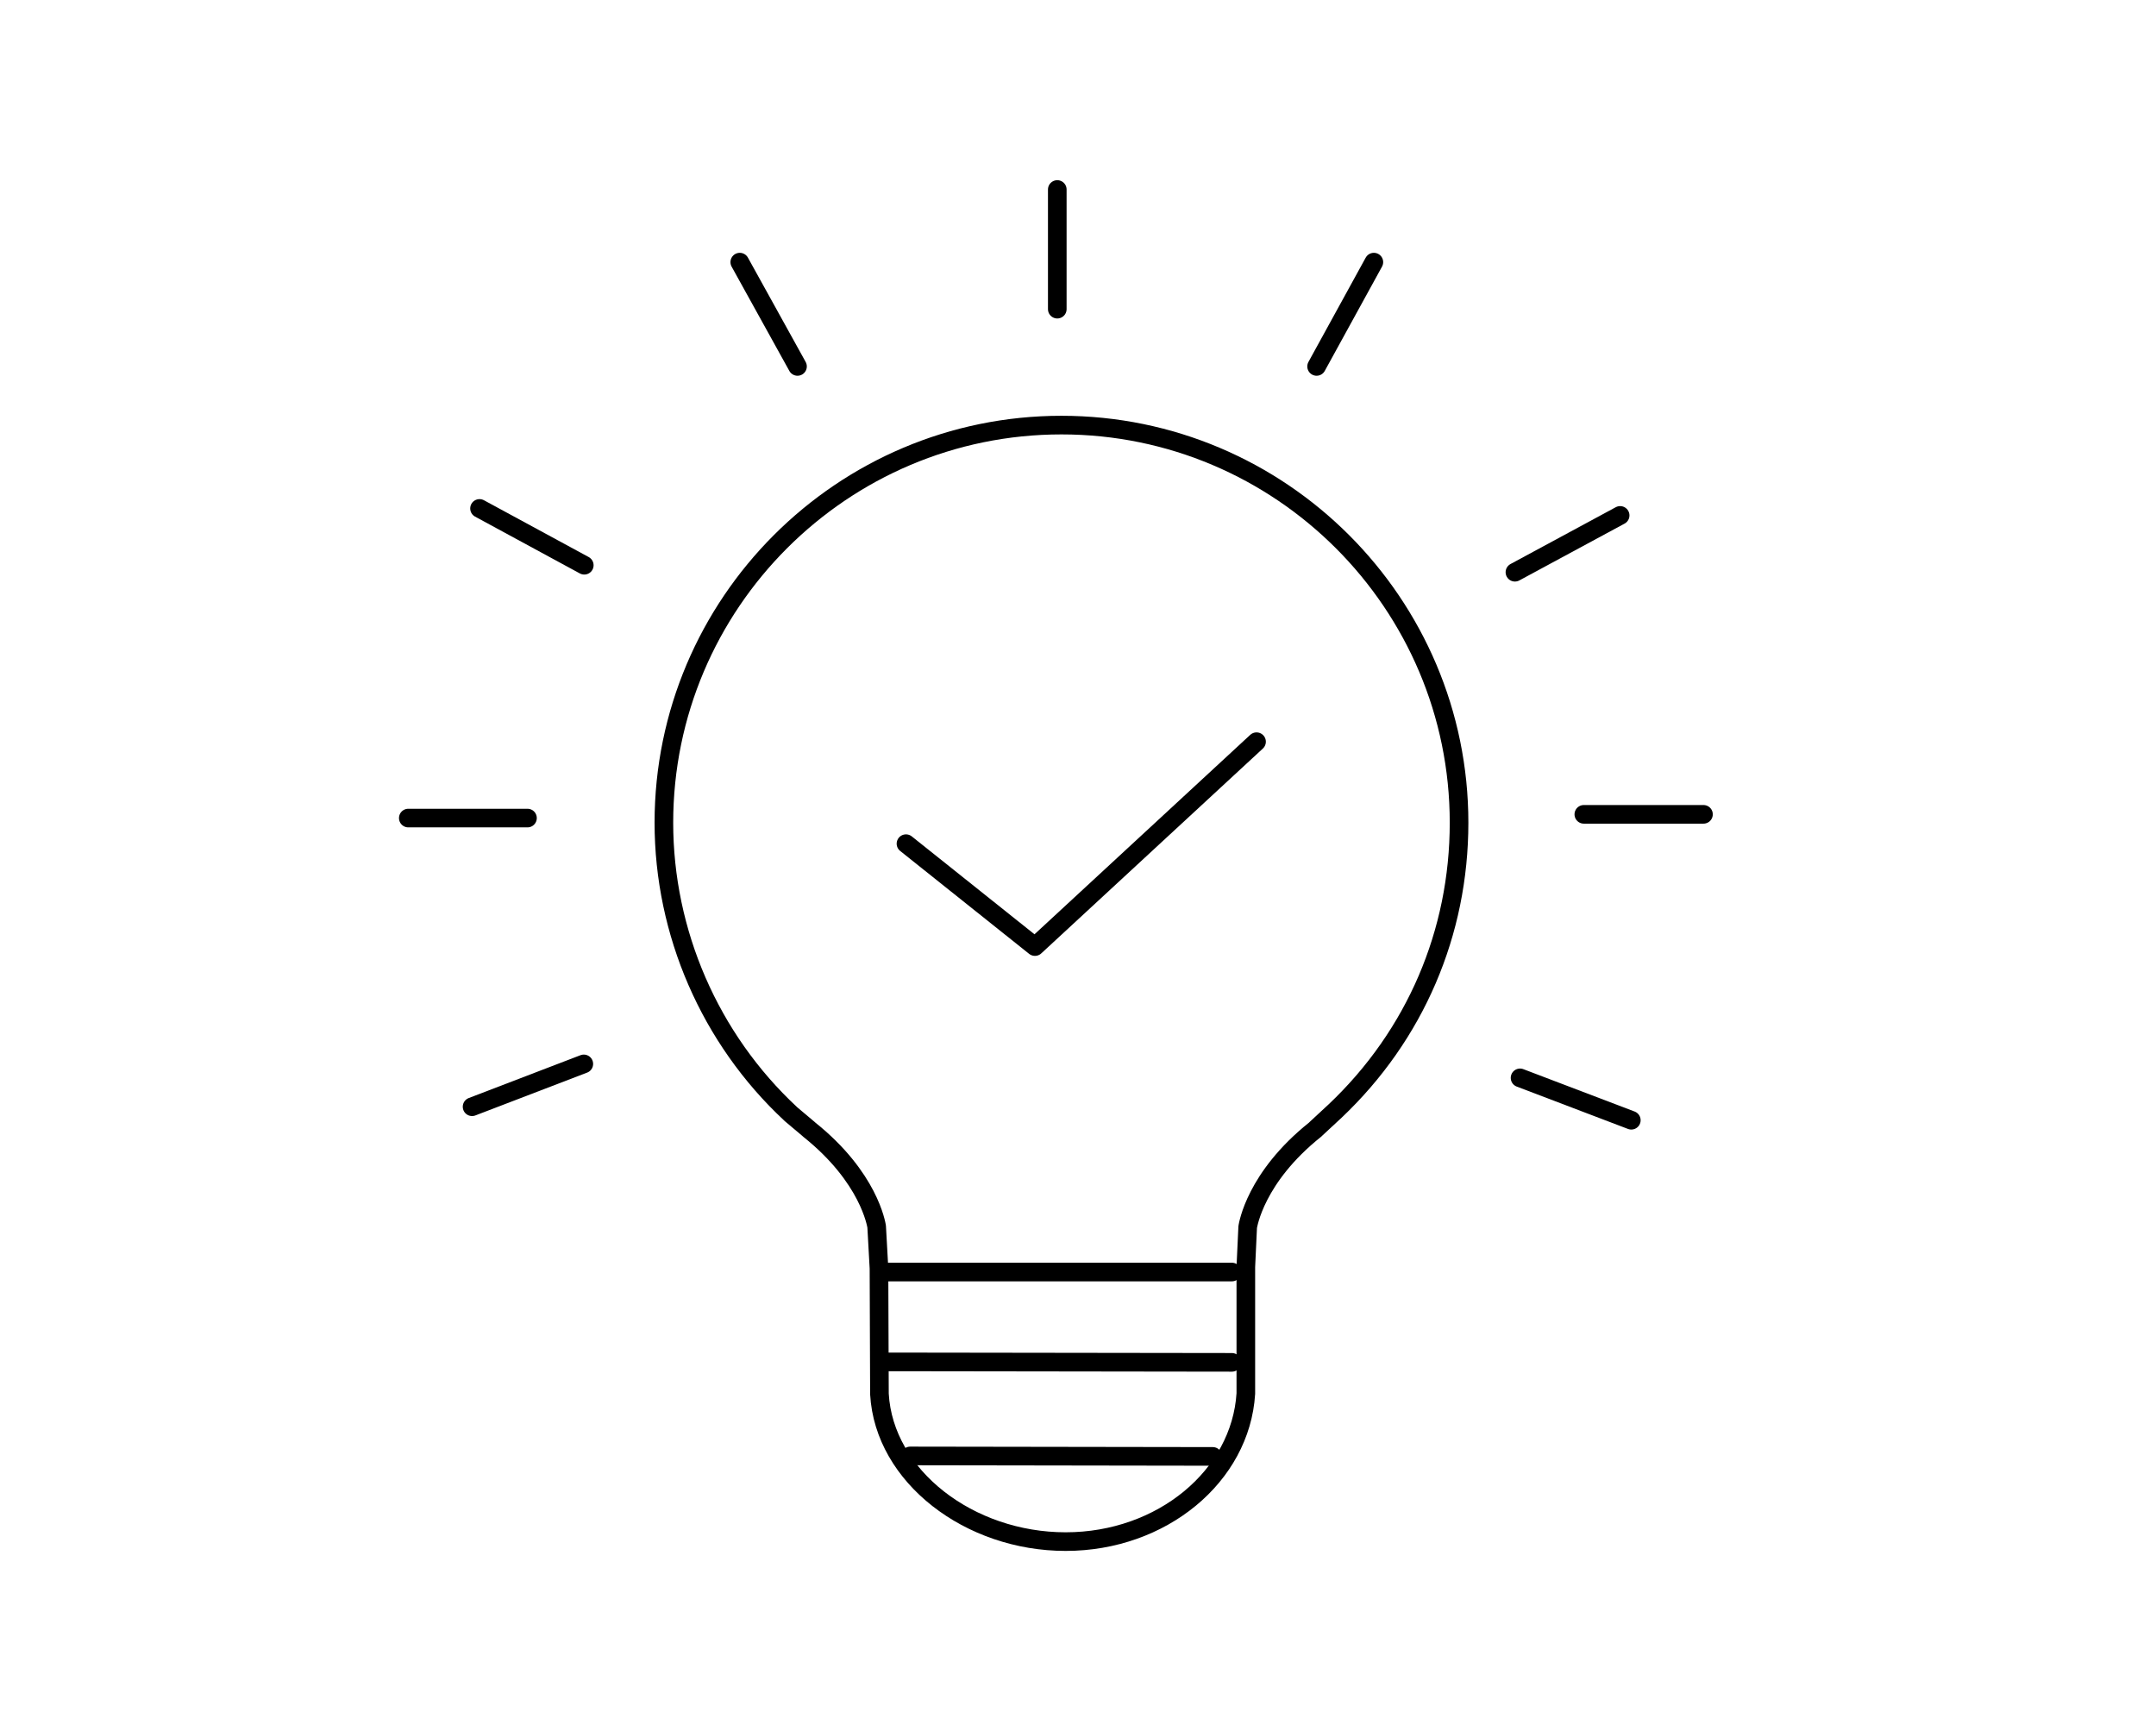 <svg xmlns="http://www.w3.org/2000/svg" xmlns:xlink="http://www.w3.org/1999/xlink" id="Livello_1" x="0px" y="0px" viewBox="0 0 463.1 371.8" style="enable-background:new 0 0 463.1 371.8;" xml:space="preserve"><style type="text/css">	.st0{fill:none;stroke:#000000;stroke-width:4;stroke-linecap:round;stroke-linejoin:round;stroke-miterlimit:10;}</style><g>	<g>		<g>			<g>				<path class="st0" d="M188.8,272.4l0.1,27c1,17.7,19.3,31.7,40,31.7c20.7,0,37.6-14.1,38.7-31.8v-27.2l0.4-8.6      c0.1-0.4,1.6-10.6,14.5-20.9c0.1-0.1,0.1-0.1,0.2-0.2l4.1-3.8c0,0,0,0,0,0c17.2-16.3,26.6-38.3,26.6-61.9      c0-47.1-38.3-85.4-85.4-85.4s-85.4,38.3-85.4,85.4c0,23.6,9.9,46.4,27.2,62.5c0,0,0.1,0.1,0.1,0.1l3.8,3.2c0,0,0,0,0.1,0.1      c12.9,10.3,14.4,20.4,14.5,20.8L188.8,272.4z"></path>			</g>			<line class="st0" x1="190.2" y1="273.2" x2="264.6" y2="273.2"></line>			<line class="st0" x1="190.2" y1="292.5" x2="264.6" y2="292.6"></line>			<line class="st0" x1="195.5" y1="312.7" x2="260.5" y2="312.8"></line>		</g>	</g>	<line class="st0" x1="227.1" y1="66.4" x2="227.1" y2="40.7"></line>	<line class="st0" x1="365.9" y1="174.9" x2="340.2" y2="174.9"></line>	<line class="st0" x1="348" y1="110.7" x2="325.4" y2="122.9"></line>	<line class="st0" x1="326.5" y1="231.5" x2="350.4" y2="240.6"></line>	<line class="st0" x1="295.1" y1="56.3" x2="282.8" y2="78.7"></line>	<line class="st0" x1="87.7" y1="175.7" x2="113.3" y2="175.7"></line>	<line class="st0" x1="103" y1="109.2" x2="125.5" y2="121.4"></line>	<line class="st0" x1="125.4" y1="228.5" x2="101.4" y2="237.7"></line>	<line class="st0" x1="158.9" y1="56.3" x2="171.3" y2="78.7"></line>	<polyline class="st0" points="194.6,181.2 222.3,203.3 269.9,159.3  "></polyline></g></svg>